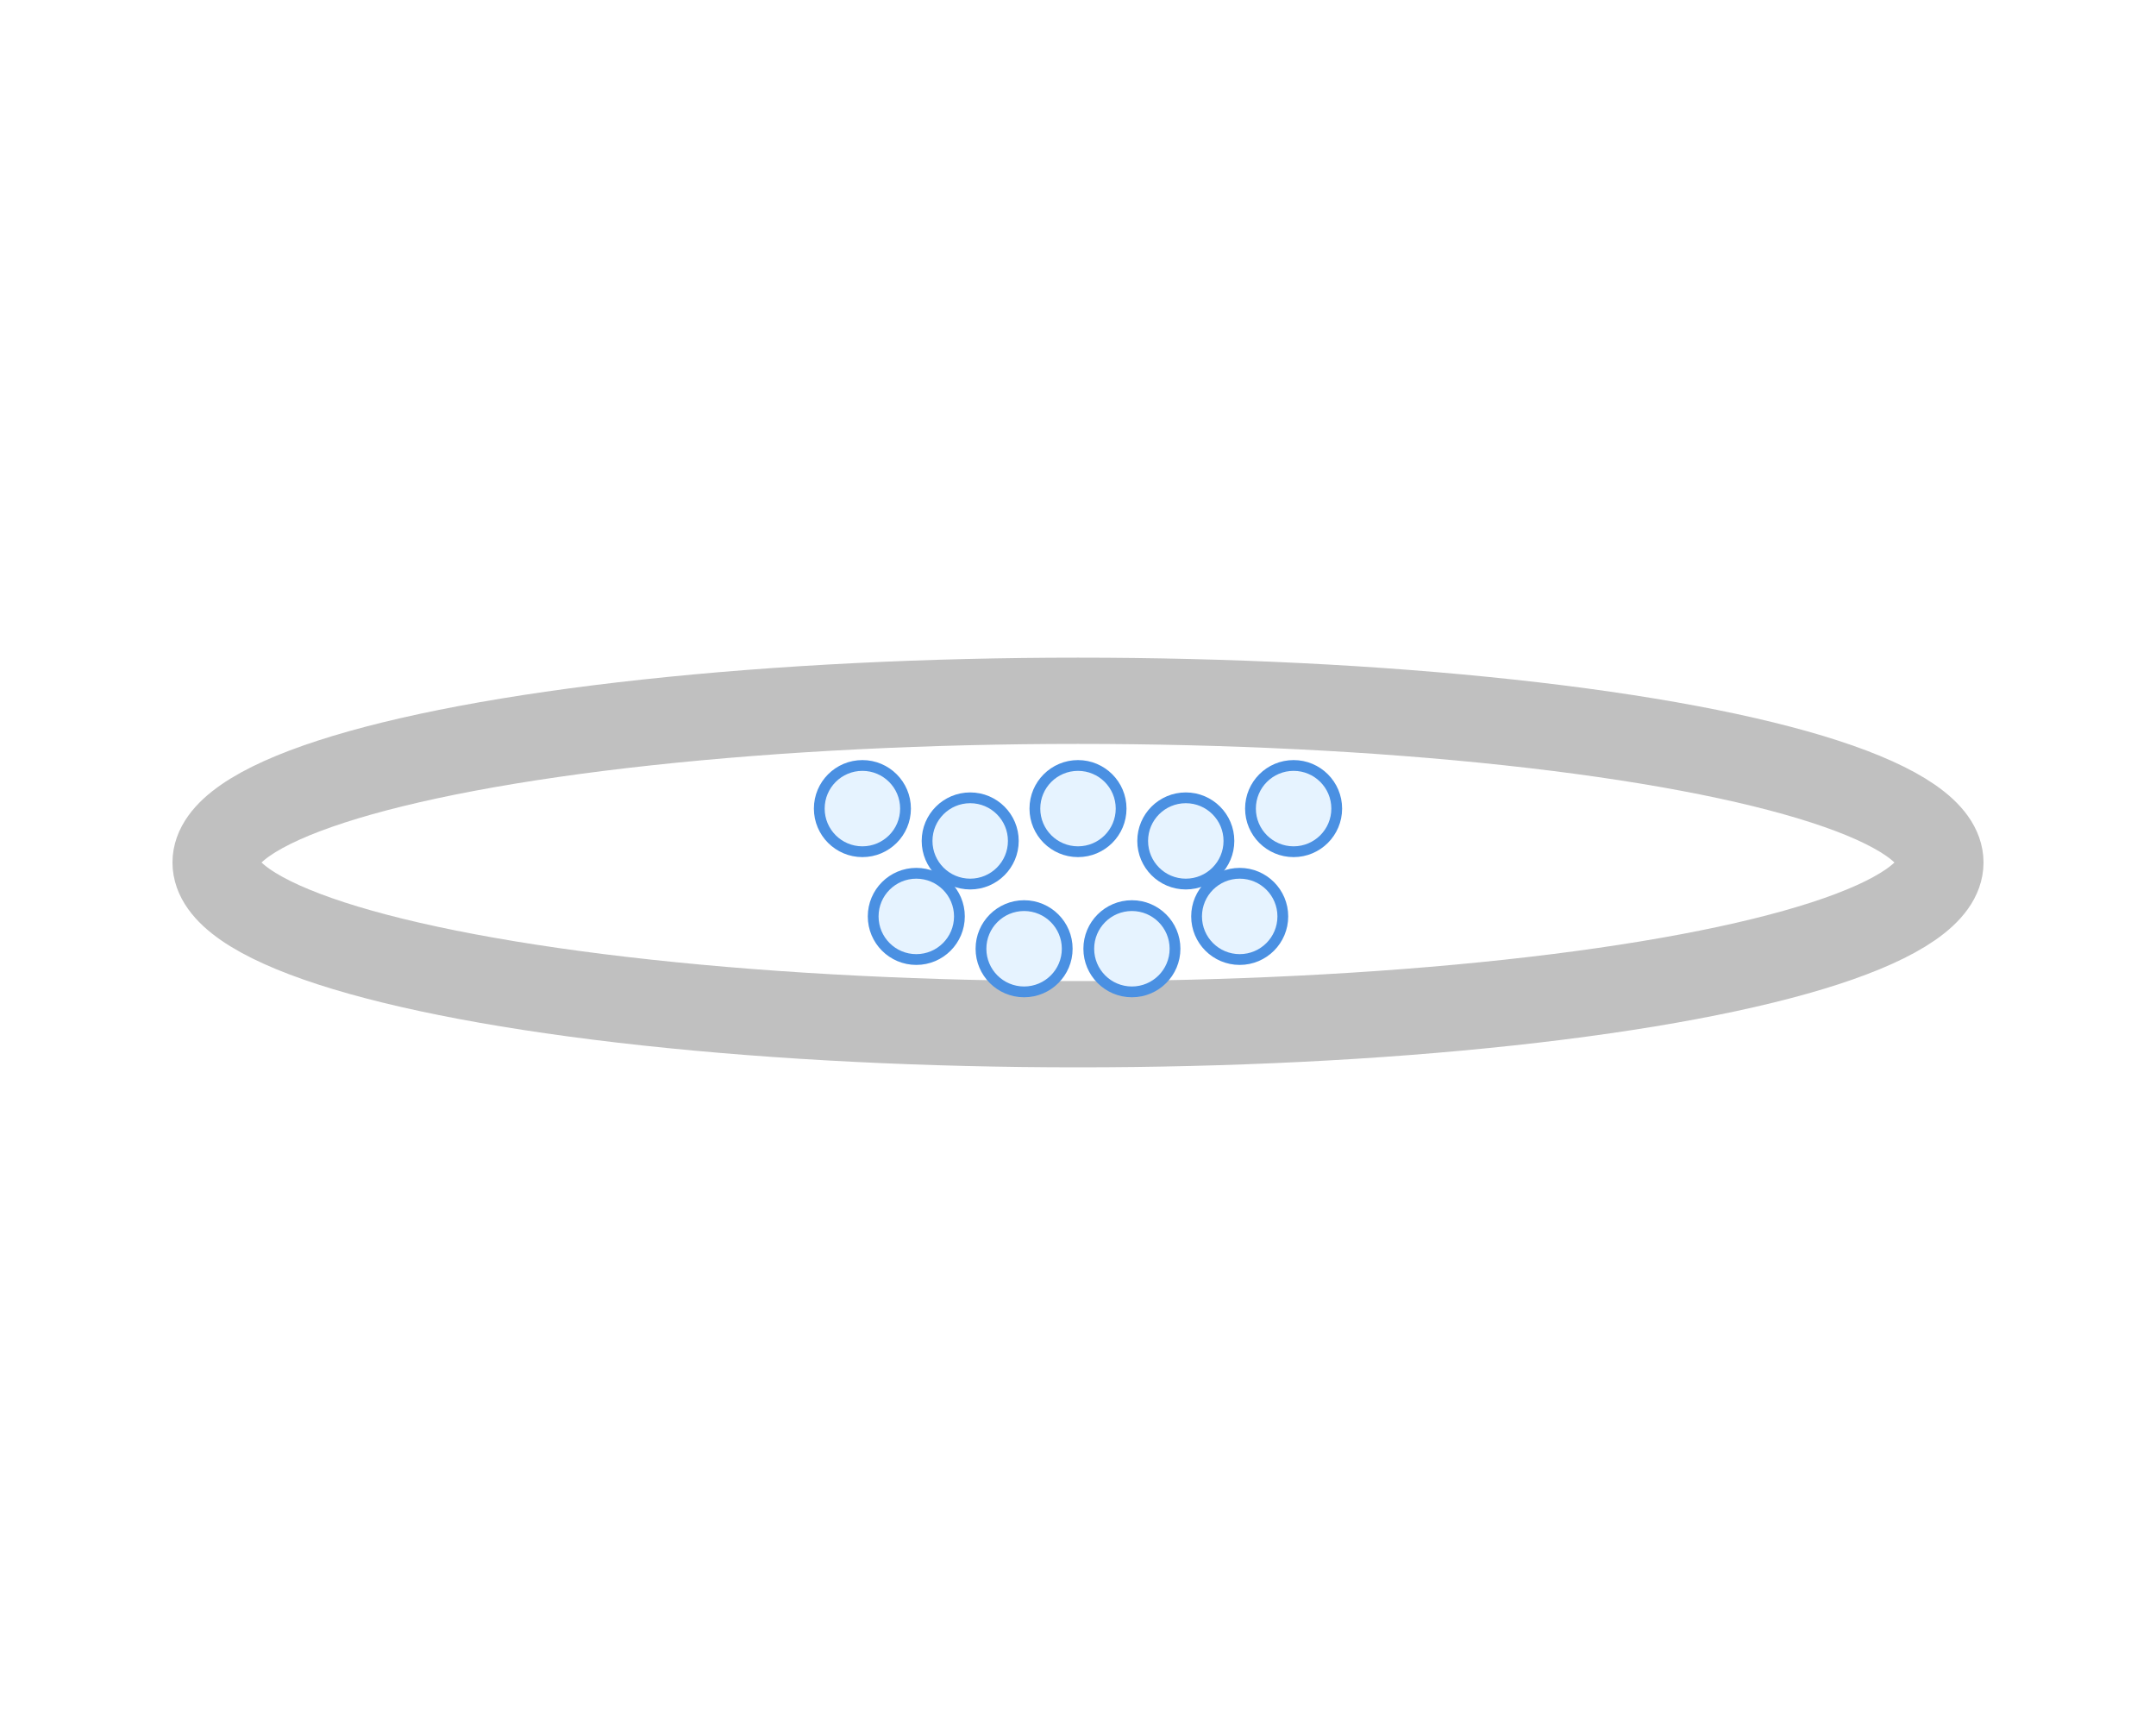 <svg xmlns="http://www.w3.org/2000/svg" viewBox="0 0 200 160">
  
  <rect fill="#fff" height="160" width="200"></rect>
  
  
  <g transform="translate(0, 0)">
    
    <ellipse stroke-width="8" stroke="#c0c0c0" fill="none" ry="15" rx="80" cy="80" cx="100"></ellipse>
    
    <circle stroke-width="1" stroke="#4a90e2" fill="#e6f3ff" r="4" cy="75" cx="80"></circle>
    <circle stroke-width="1" stroke="#4a90e2" fill="#e6f3ff" r="4" cy="78" cx="90"></circle>
    <circle stroke-width="1" stroke="#4a90e2" fill="#e6f3ff" r="4" cy="75" cx="100"></circle>
    <circle stroke-width="1" stroke="#4a90e2" fill="#e6f3ff" r="4" cy="78" cx="110"></circle>
    <circle stroke-width="1" stroke="#4a90e2" fill="#e6f3ff" r="4" cy="75" cx="120"></circle>
    <circle stroke-width="1" stroke="#4a90e2" fill="#e6f3ff" r="4" cy="85" cx="85"></circle>
    <circle stroke-width="1" stroke="#4a90e2" fill="#e6f3ff" r="4" cy="88" cx="95"></circle>
    <circle stroke-width="1" stroke="#4a90e2" fill="#e6f3ff" r="4" cy="88" cx="105"></circle>
    <circle stroke-width="1" stroke="#4a90e2" fill="#e6f3ff" r="4" cy="85" cx="115"></circle>
  </g>
</svg>